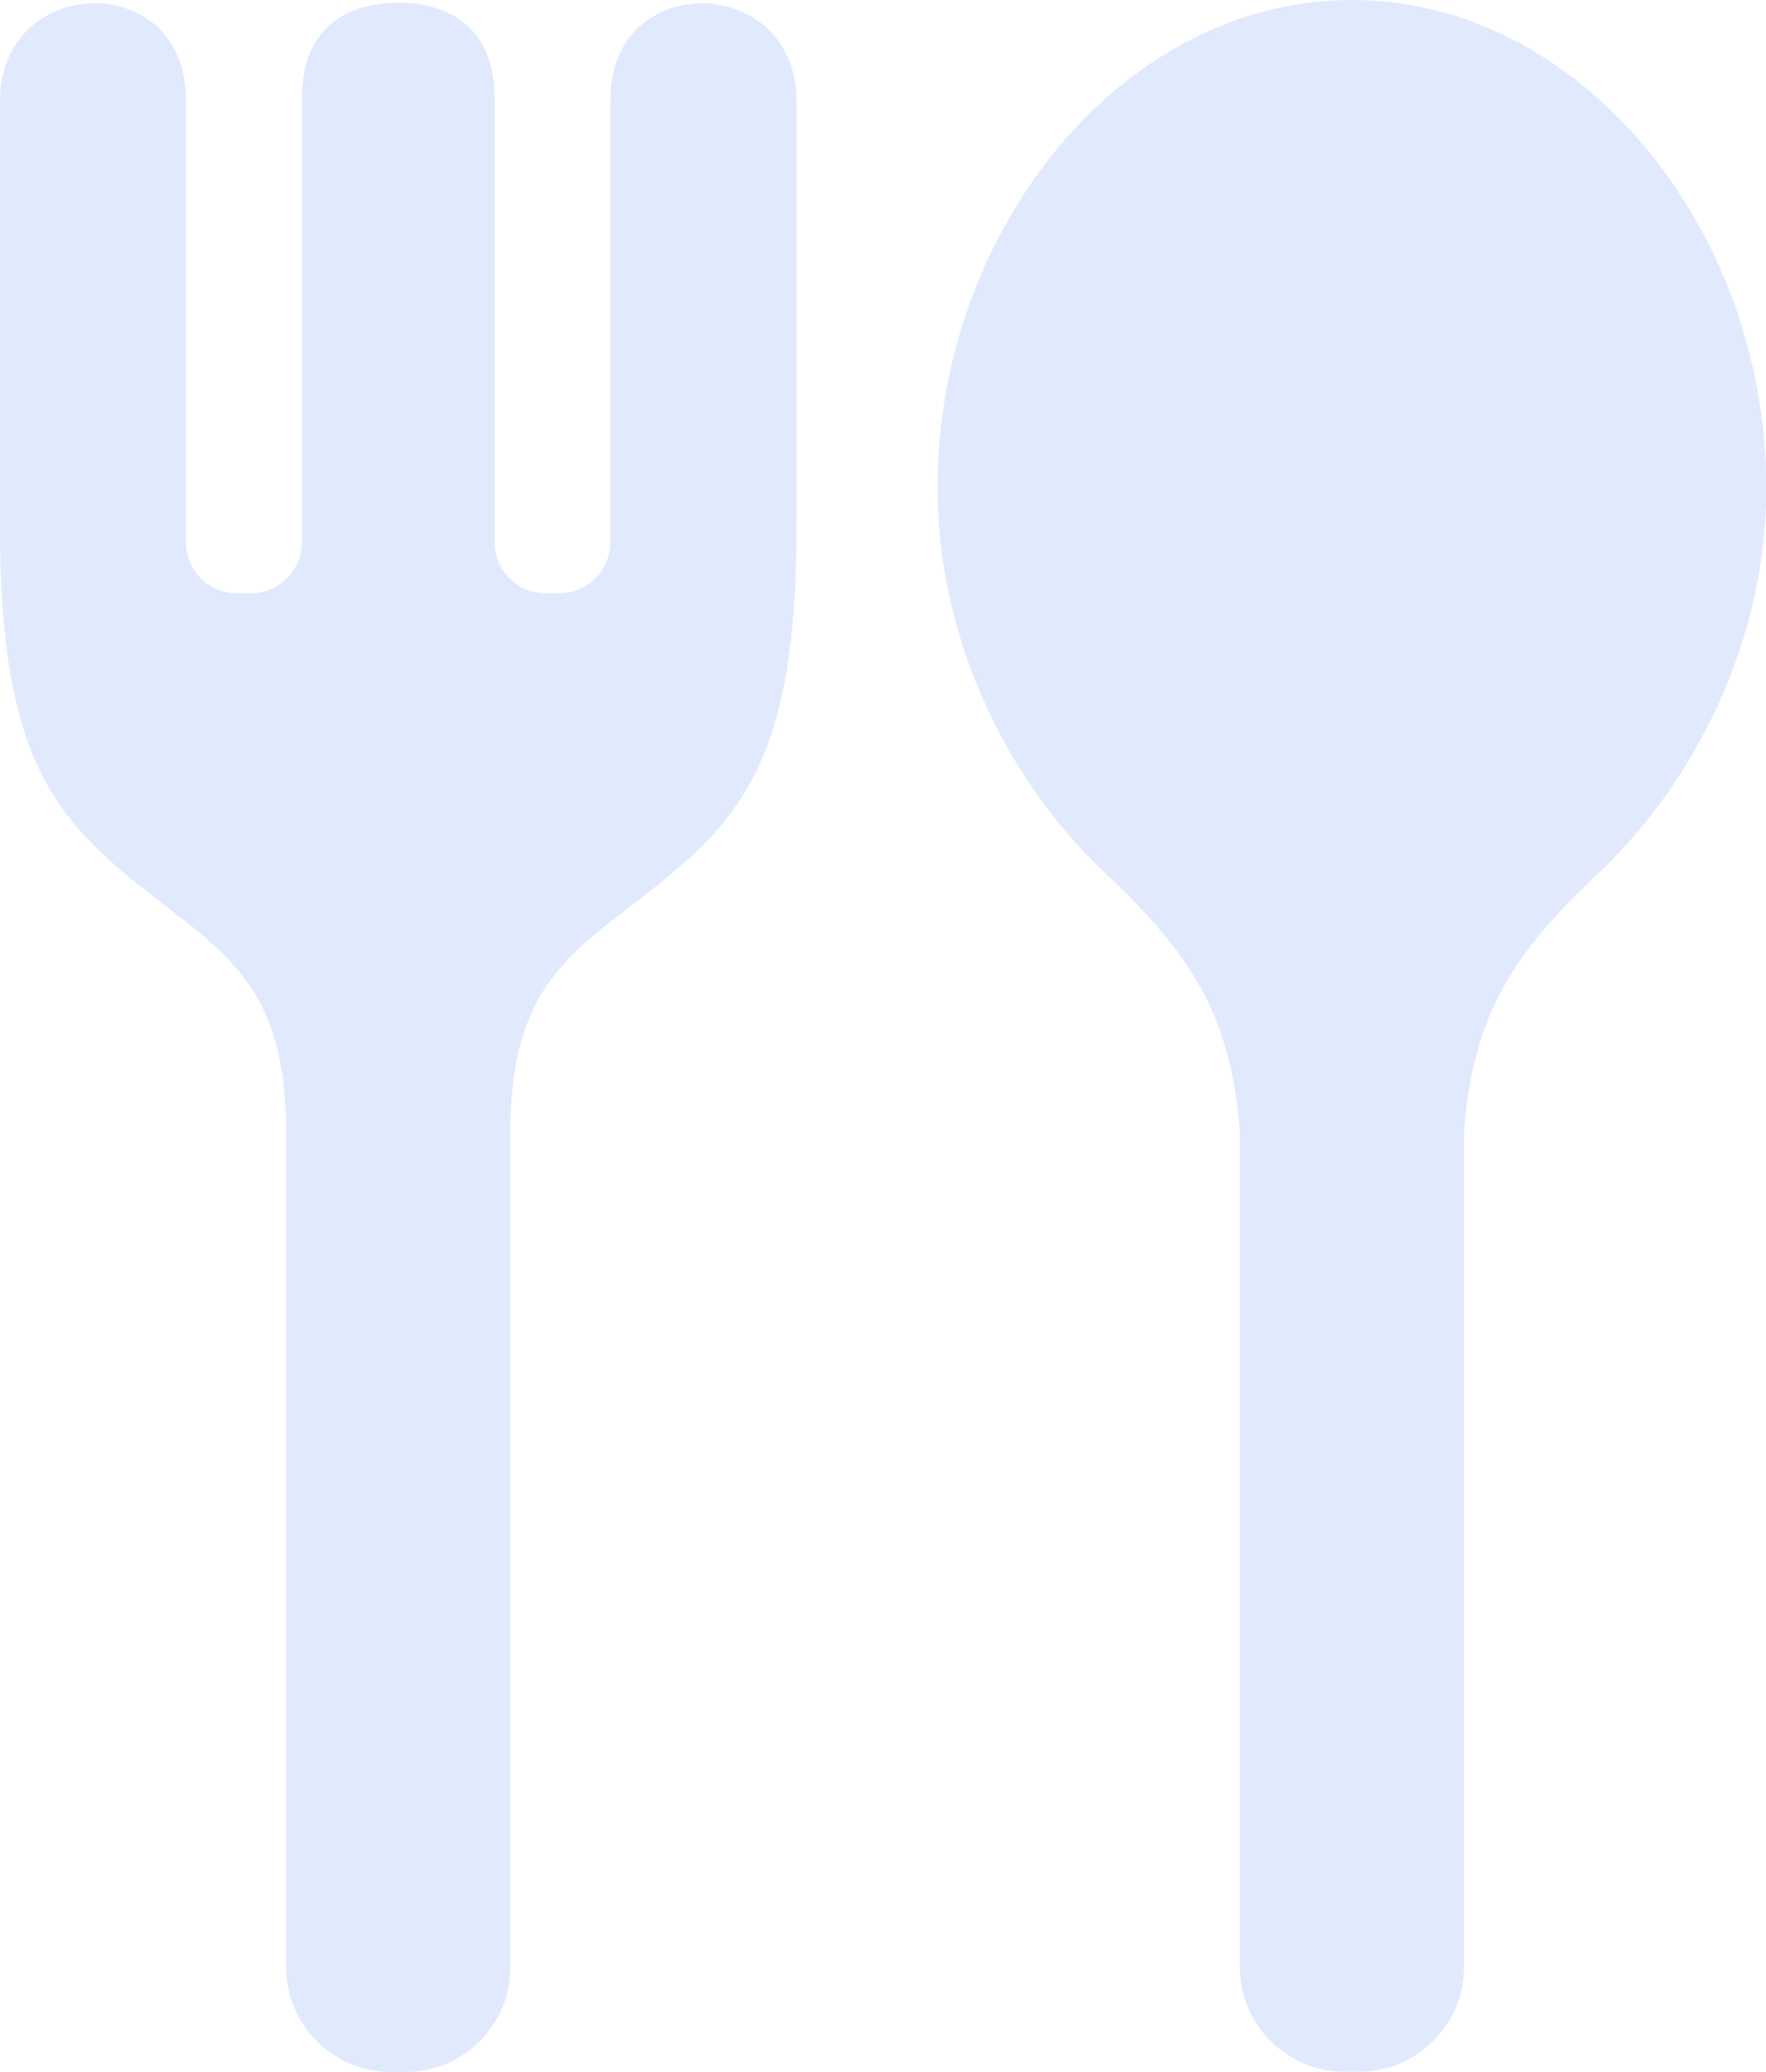 <svg id="b" xmlns="http://www.w3.org/2000/svg" width="60.24" height="70.65"><path d="M46.11 0C38.3 0 31.98 7.81 31.98 16.62c0 5.36 2.52 10.1 5.61 13.04 2.71 2.59 4.37 4.58 4.7 8.9v28.5c0 1.98 1.6 3.58 3.58 3.58h.49c1.98 0 3.58-1.6 3.58-3.58v-28.5c.33-4.32 1.99-6.32 4.7-8.9 3.08-2.95 5.61-7.68 5.61-13.04C60.25 7.81 53.92 0 46.12 0zM20.82 3.39v15.09c0 .96-.78 1.75-1.74 1.75h-.47c-.96 0-1.74-.78-1.74-1.75V3.32C16.86.83 15.19.09 13.58.09S10.3.84 10.3 3.32v15.16c0 .96-.78 1.75-1.75 1.75h-.47c-.96 0-1.74-.78-1.74-1.75V3.39C6.35-1.07 0-.91 0 3.44v14.41c-.03 8 1.88 10.08 5.04 12.57 2.54 2.01 4.72 3.16 4.72 8.15v28.5c0 1.98 1.6 3.58 3.58 3.58h.49c1.98 0 3.58-1.6 3.58-3.58v-28.5c0-4.99 2.17-6.14 4.72-8.15 3.16-2.49 5.07-4.57 5.04-12.57V3.44c0-4.35-6.35-4.5-6.35-.05z" fill="#c5d7fb" stroke-width="0" opacity=".5" id="c"/></svg>